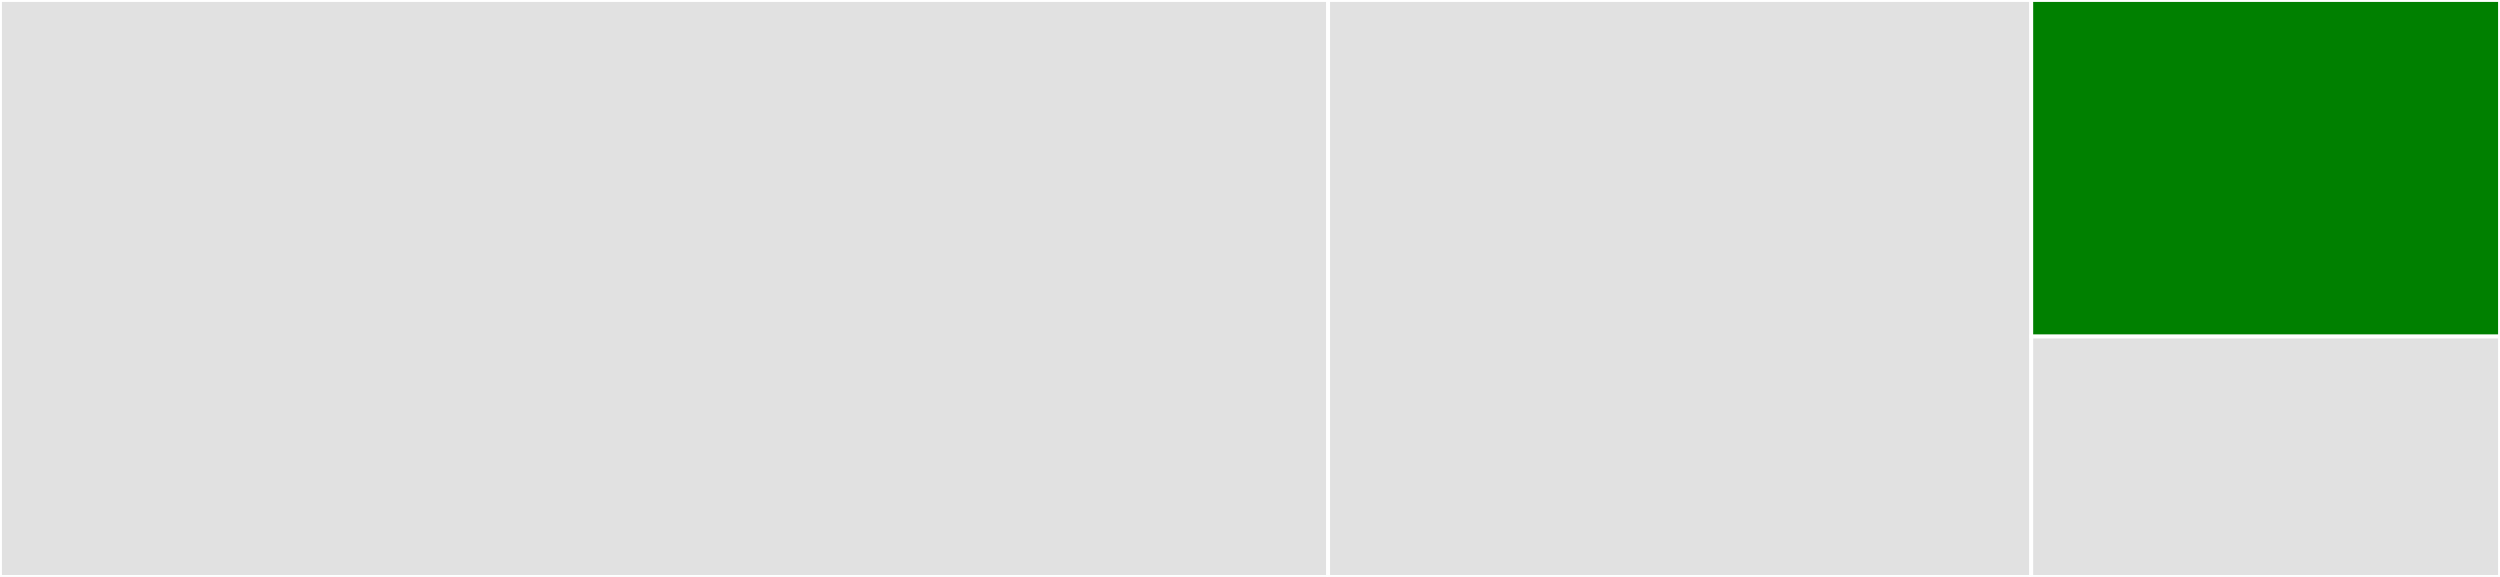 <svg baseProfile="full" width="650" height="150" viewBox="0 0 650 150" version="1.1"
xmlns="http://www.w3.org/2000/svg" xmlns:ev="http://www.w3.org/2001/xml-events"
xmlns:xlink="http://www.w3.org/1999/xlink">

<rect x="0" y="0" width="650" height="150" fill="#333333" stroke="none"/>

<style>rect.s{mask:url(#mask);}</style>
<defs>
  <pattern id="white" width="4" height="4" patternUnits="userSpaceOnUse" patternTransform="rotate(45)">
    <rect width="2" height="2" transform="translate(0,0)" fill="white"></rect>
  </pattern>
  <mask id="mask">
    <rect x="0" y="0" width="100%" height="100%" fill="url(#white)"></rect>
  </mask>
</defs>

<rect x="0" y="0" width="345.312" height="150.0" fill="#e1e1e1" stroke="white" stroke-width="1" class=" tooltipped" data-content="Metrics.scala"><title>Metrics.scala</title></rect>
<rect x="345.312" y="0" width="182.812" height="150.0" fill="#e1e1e1" stroke="white" stroke-width="1" class=" tooltipped" data-content="MetricsFilter.scala"><title>MetricsFilter.scala</title></rect>
<rect x="528.125" y="0" width="121.875" height="87.5" fill="green" stroke="white" stroke-width="1" class=" tooltipped" data-content="PlayModule.scala"><title>PlayModule.scala</title></rect>
<rect x="528.125" y="87.5" width="121.875" height="62.5" fill="#e1e1e1" stroke="white" stroke-width="1" class=" tooltipped" data-content="MetricsController.scala"><title>MetricsController.scala</title></rect>
</svg>